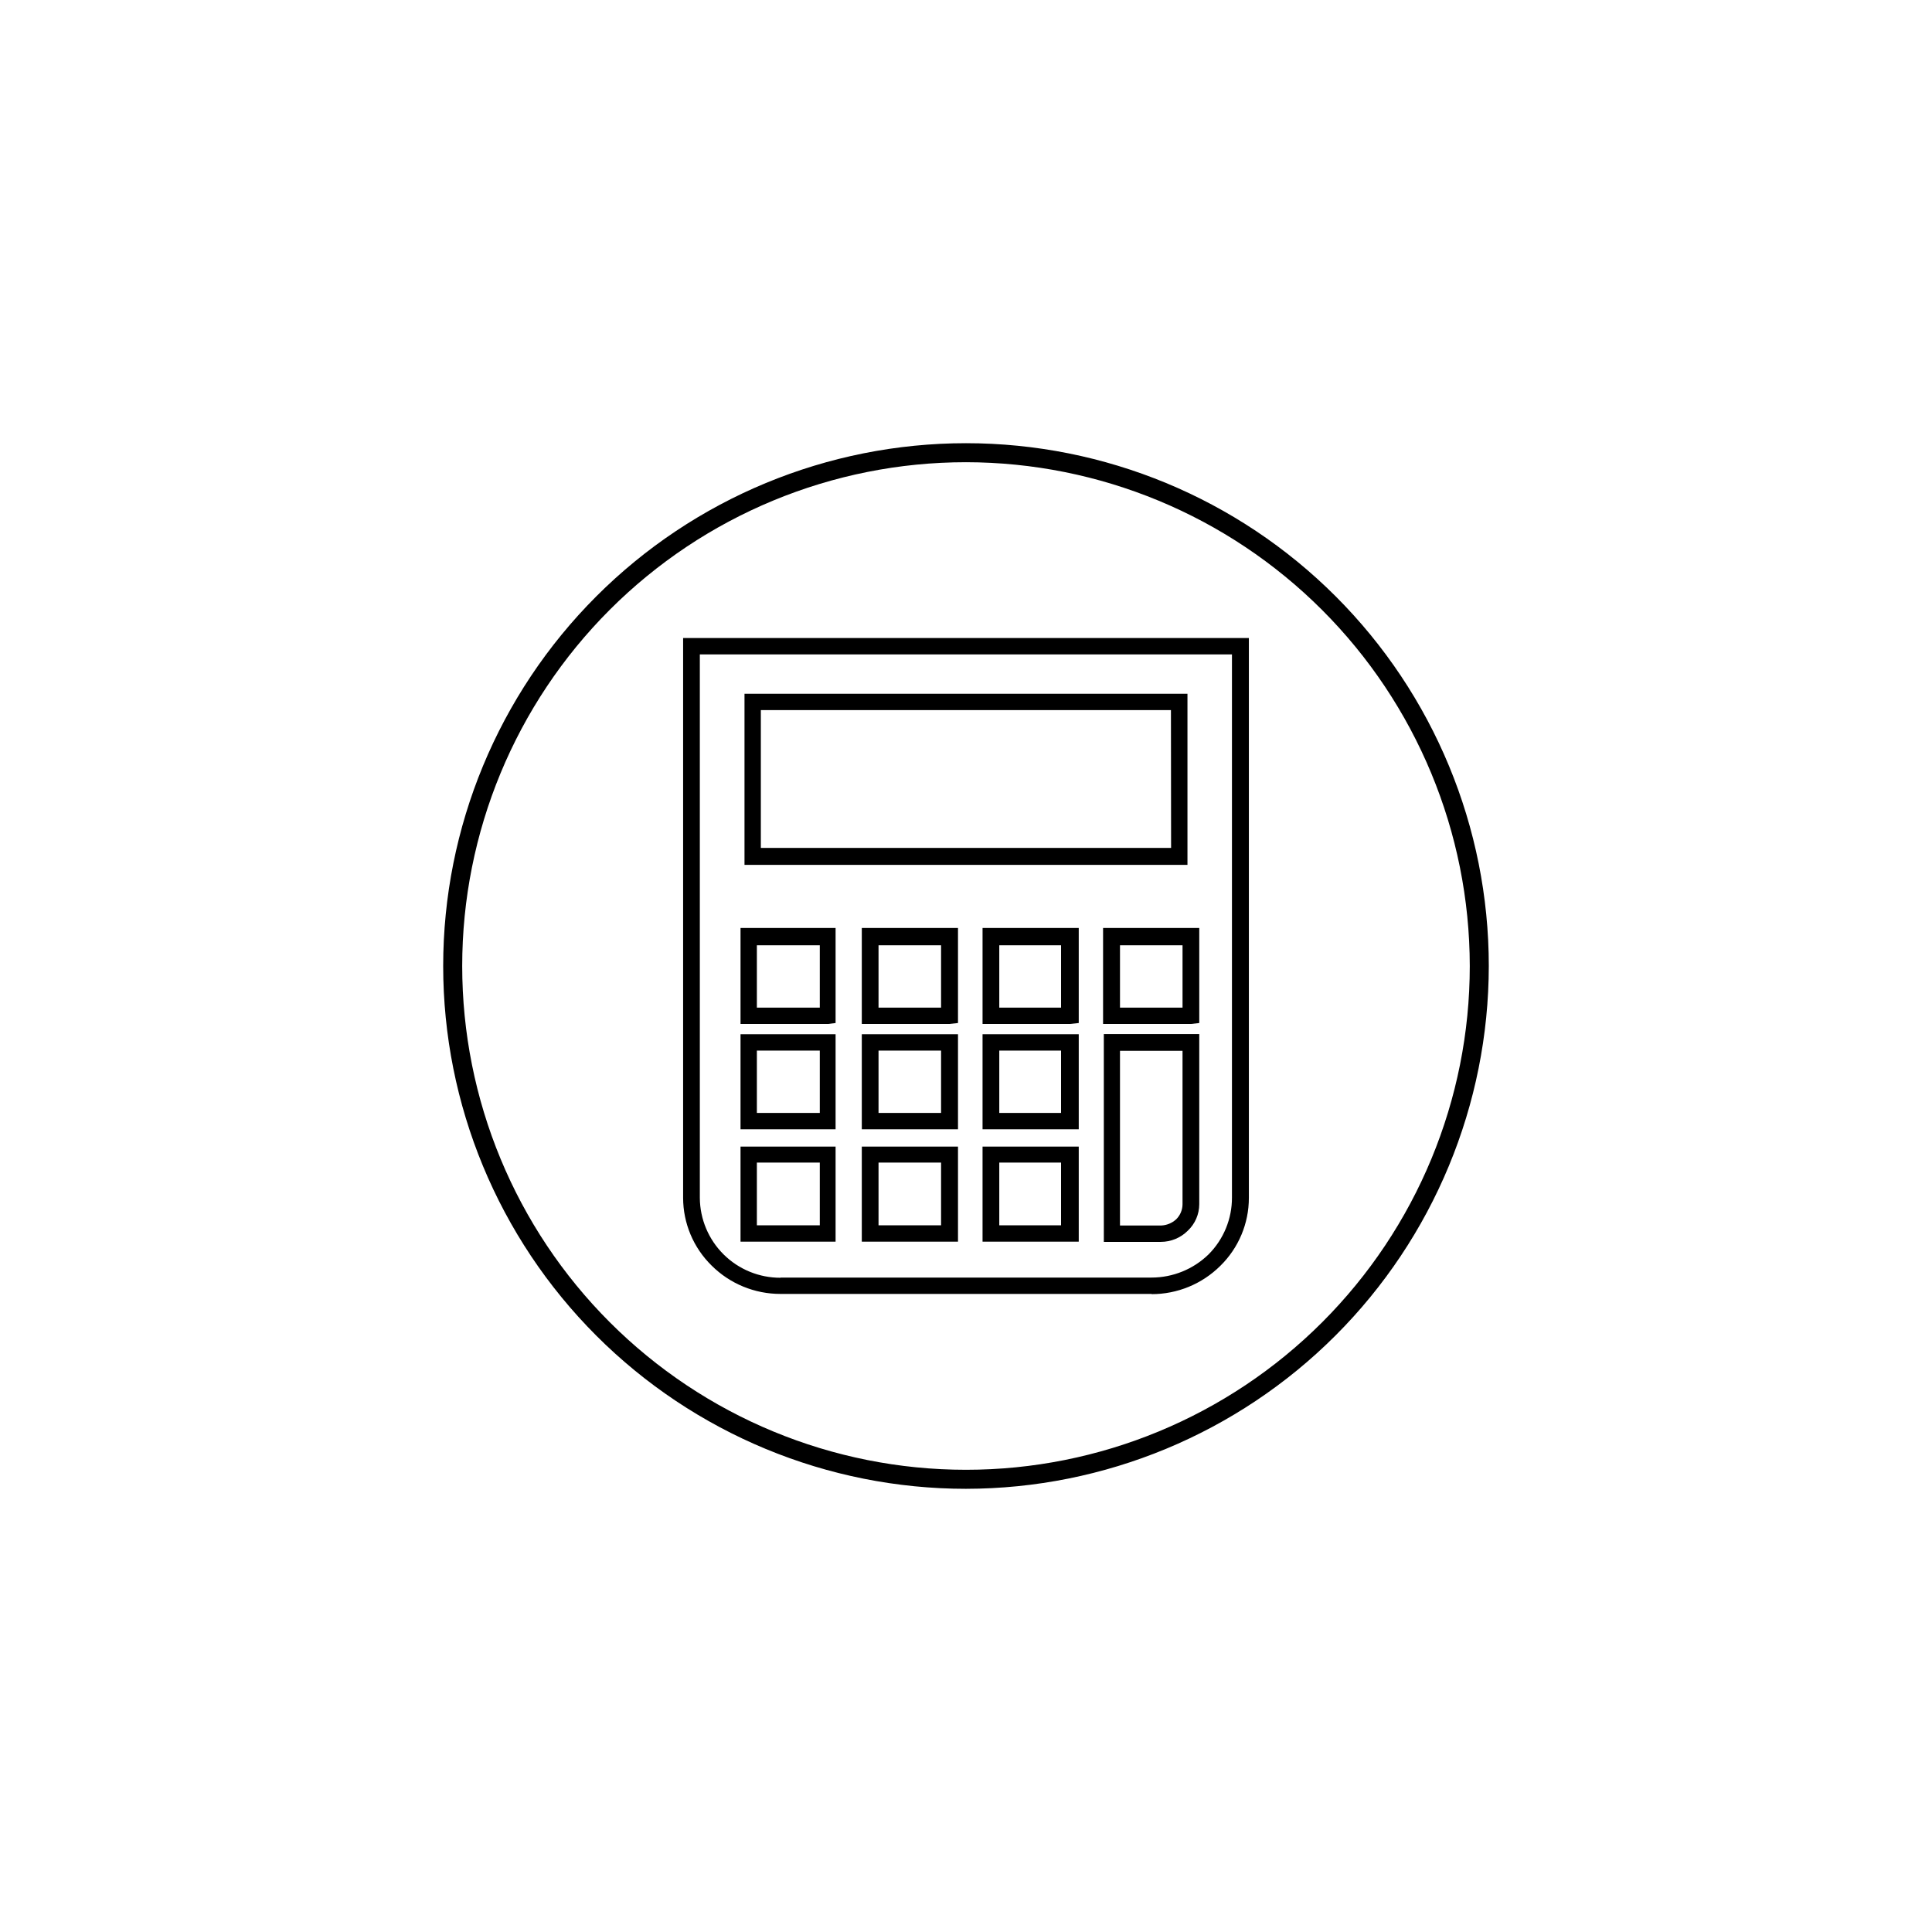 <?xml version="1.0" encoding="UTF-8"?>
<!-- The Best Svg Icon site in the world: iconSvg.co, Visit us! https://iconsvg.co -->
<svg fill="#000000" width="800px" height="800px" version="1.1" viewBox="144 144 512 512" xmlns="http://www.w3.org/2000/svg">
 <g>
  <path d="m400 538.55c-36.746 0-71.988-14.598-97.969-40.582-25.984-25.98-40.582-61.223-40.582-97.965 0-36.746 14.598-71.988 40.582-97.969 25.98-25.984 61.223-40.582 97.969-40.582 36.742 0 71.984 14.598 97.965 40.582 25.984 25.98 40.582 61.223 40.582 97.969-0.039 36.73-14.652 71.949-40.625 97.922s-61.191 40.586-97.922 40.625zm0-272.06c-35.41 0-69.367 14.066-94.406 39.105s-39.105 58.996-39.105 94.406c0 35.406 14.066 69.367 39.105 94.402 25.039 25.039 58.996 39.105 94.406 39.105 35.406 0 69.367-14.066 94.402-39.105 25.039-25.035 39.105-58.996 39.105-94.402-0.039-35.398-14.117-69.332-39.148-94.363-25.027-25.027-58.965-39.109-94.359-39.148z"/>
  <path d="m350.83 482.57h98.344c5.644-0.004 11.066-2.207 15.113-6.148 3.996-4.012 6.227-9.453 6.195-15.113v-143.89h-141.02v144.04c0.039 5.641 2.316 11.039 6.332 15.004 4.012 3.969 9.438 6.18 15.082 6.156zm98.395 4.332h-98.395c-6.836 0.012-13.395-2.688-18.238-7.508-4.832-4.738-7.559-11.219-7.559-17.984v-148.32h149.93v148.38c0 6.766-2.723 13.246-7.555 17.984-4.848 4.82-11.406 7.519-18.238 7.508z"/>
  <path d="m344.58 411.03h16.676v-16.523h-16.676zm18.844 4.332h-23.176v-25.441h25.191v25.191z"/>
  <path d="m376.82 411.03h16.574v-16.523h-16.574zm18.742 4.332h-23.176v-25.441h25.492v25.191z"/>
  <path d="m408.82 411.03h16.371v-16.523h-16.371zm18.742 4.332h-23.176v-25.441h25.492v25.191z"/>
  <path d="m440.81 411.03h16.574v-16.523h-16.574zm18.844 4.332h-23.328v-25.441h25.492v25.191z"/>
  <path d="m344.58 438.94h16.676v-16.523h-16.676zm18.844 4.332h-23.176v-25.191h25.191v25.191z"/>
  <path d="m376.82 438.94h16.574v-16.523h-16.574zm18.742 4.332h-23.176v-25.191h25.492v25.191z"/>
  <path d="m408.82 438.94h16.371v-16.523h-16.371zm18.742 4.332h-23.176v-25.191h25.492v25.191z"/>
  <path d="m344.58 468.72h16.676v-16.625h-16.676zm18.844 4.332h-23.176v-25.191h25.191v25.191z"/>
  <path d="m376.82 468.72h16.574v-16.625h-16.574zm18.742 4.332h-23.176v-25.191h25.492v25.191z"/>
  <path d="m408.82 468.72h16.371v-16.625h-16.371zm18.742 4.332h-23.176v-25.191h25.492v25.191z"/>
  <path d="m343.47 327.85h115.22v45.344h-117.39v-45.344zm110.84 4.332-108.68 0.004v36.527l108.72-0.004z"/>
  <path d="m438.64 418.04h23.176v45.09c-0.008 2.652-1.098 5.184-3.023 7.004-1.895 1.906-4.469 2.973-7.152 2.973h-15.113l-0.004-55.066zm18.742 4.434h-16.574v46.301h10.883-0.004c1.5-0.055 2.934-0.645 4.031-1.664 1.059-1.055 1.66-2.484 1.664-3.981z"/>
 </g>
</svg>